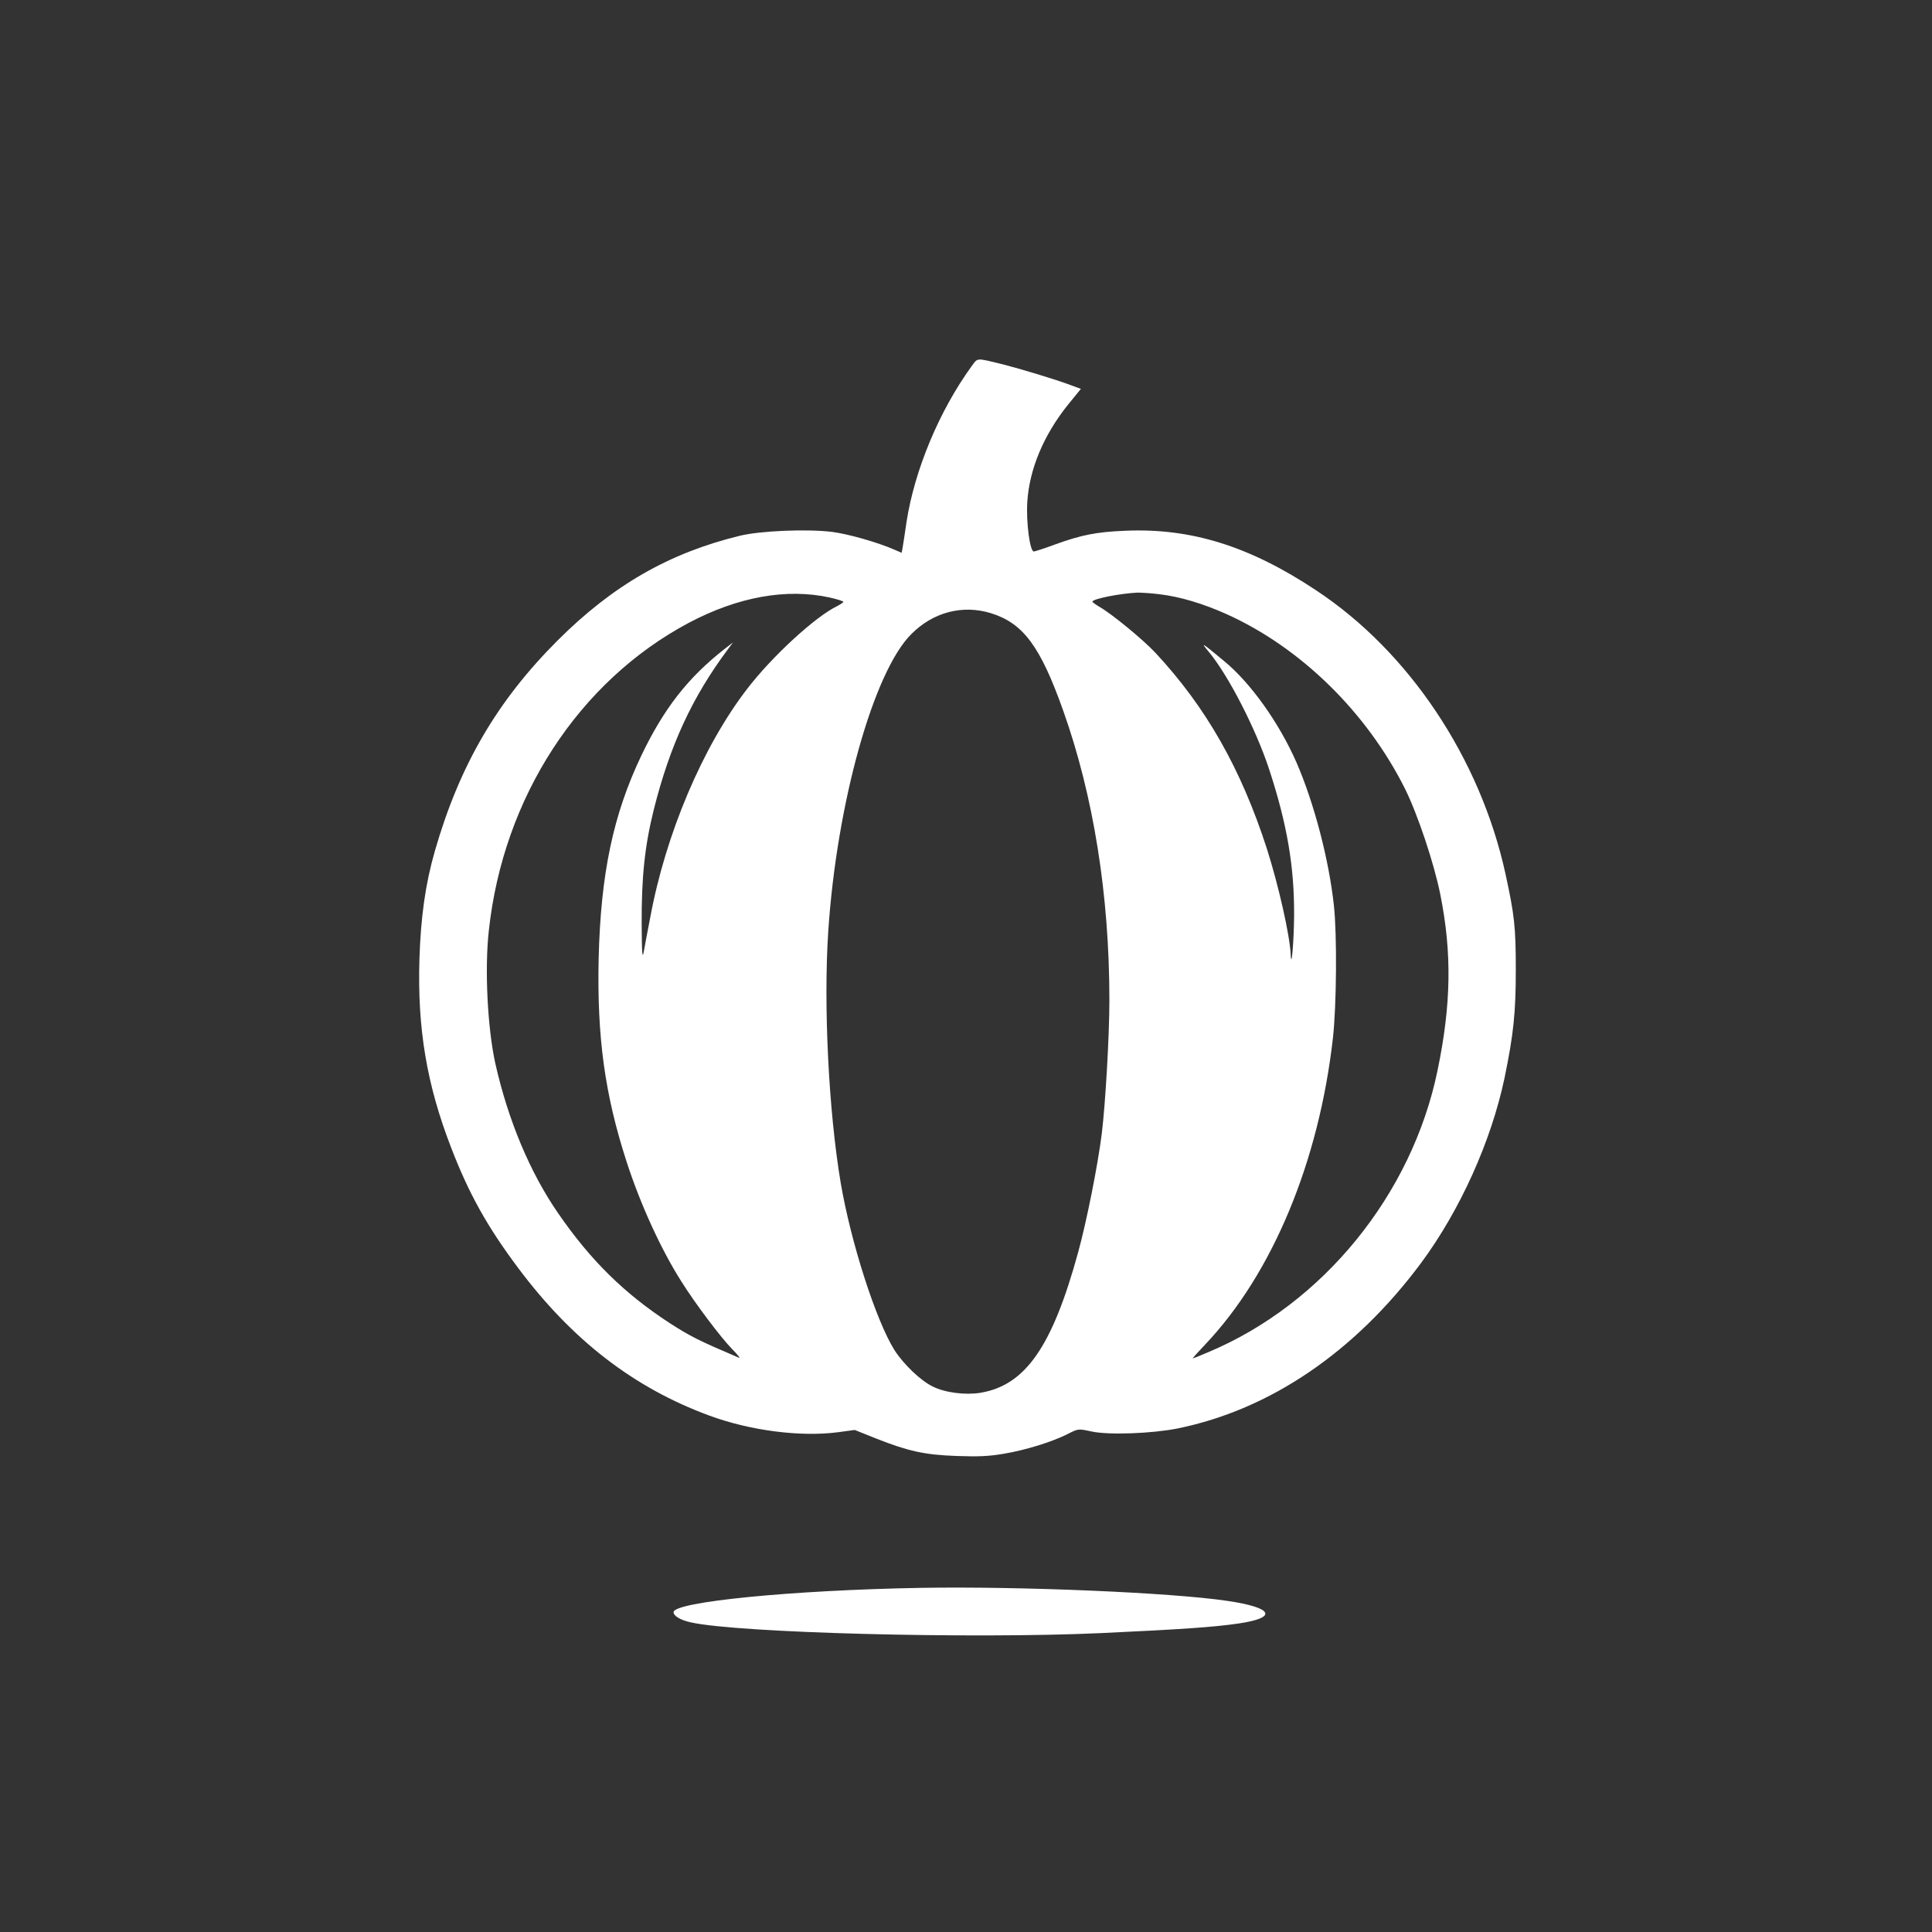 <?xml version="1.0" standalone="no"?>
<!DOCTYPE svg PUBLIC "-//W3C//DTD SVG 20010904//EN"
 "http://www.w3.org/TR/2001/REC-SVG-20010904/DTD/svg10.dtd">
<svg version="1.0" xmlns="http://www.w3.org/2000/svg"
 width="1024pt" height="1024pt" viewBox="0 0 1024 1024"
 preserveAspectRatio="xMidYMid meet">

<rect x="0" y="0" width="1024" height="1024" fill="#333333" stroke="none"/>

<g transform="translate(0,1024) scale(0.1,-0.1)"
fill="#ffffff" stroke="none">
<path d="M5149 8298 c-171 -236 -301 -548 -344 -823 -8 -55 -17 -115 -20 -132
l-6 -33 -37 16 c-91 40 -247 84 -333 95 -132 16 -380 6 -489 -21 -374 -91
-673 -263 -965 -555 -320 -320 -519 -660 -650 -1115 -50 -174 -75 -349 -82
-575 -11 -368 39 -663 167 -995 95 -247 192 -421 356 -640 286 -383 614 -636
1014 -783 217 -80 484 -114 682 -88 l88 12 115 -46 c170 -67 256 -86 426 -92
113 -4 170 -2 250 12 114 19 254 62 339 105 55 28 55 28 125 13 91 -20 322
-11 457 16 490 100 939 405 1290 877 207 280 371 644 442 979 48 233 60 346
60 575 0 228 -7 289 -55 510 -134 611 -511 1176 -1003 1501 -352 234 -663 331
-1010 316 -153 -6 -234 -22 -372 -72 -54 -20 -106 -37 -114 -38 -21 -3 -42
154 -35 264 11 172 86 352 214 512 l70 86 -52 19 c-78 30 -272 88 -362 111
-145 35 -131 36 -166 -11z m-751 -1225 c39 -9 72 -19 72 -23 0 -3 -15 -13 -32
-22 -115 -55 -344 -265 -477 -438 -236 -306 -433 -770 -515 -1215 -14 -71 -29
-152 -34 -180 -8 -40 -10 -8 -11 150 -1 244 16 410 64 603 86 342 203 596 394
852 l26 35 -45 -35 c-194 -152 -321 -315 -440 -563 -150 -314 -216 -627 -227
-1077 -9 -416 32 -719 148 -1077 72 -223 182 -465 291 -636 72 -115 209 -297
269 -358 28 -28 44 -49 37 -46 -218 93 -257 113 -368 184 -241 157 -420 333
-592 583 -150 217 -266 496 -333 795 -41 187 -57 500 -34 703 76 706 477 1321
1060 1631 261 138 518 184 747 134z m1750 17 c103 -12 226 -48 353 -105 393
-177 743 -520 946 -926 67 -135 154 -395 187 -560 62 -310 58 -583 -15 -934
-136 -657 -607 -1236 -1213 -1491 -44 -19 -82 -34 -84 -34 -3 0 27 33 65 73
357 376 604 970 678 1627 19 172 22 545 5 700 -26 243 -105 544 -198 758 -92
210 -243 423 -386 540 -118 98 -125 102 -79 47 104 -125 249 -408 319 -620 96
-292 135 -521 133 -780 -1 -133 -14 -290 -18 -205 -4 100 -64 367 -127 564
-137 423 -322 748 -589 1035 -65 70 -232 207 -295 243 -22 13 -40 26 -40 29 0
15 149 44 240 48 19 0 73 -3 118 -9z m-896 -100 c171 -53 262 -175 383 -516
161 -452 245 -980 245 -1534 0 -190 -21 -549 -40 -706 -21 -169 -81 -470 -126
-633 -137 -499 -279 -703 -517 -743 -80 -13 -187 0 -253 33 -63 30 -155 118
-203 193 -98 156 -231 570 -285 886 -64 380 -92 943 -66 1335 45 678 240 1375
440 1574 116 117 272 157 422 111z"/>
<path d="M4880 1824 c-682 -12 -1310 -74 -1310 -129 0 -20 37 -42 92 -54 251
-56 1484 -88 2168 -57 431 20 604 32 734 51 211 31 185 84 -59 120 -295 44
-1098 78 -1625 69z"/>
</g>
</svg>
